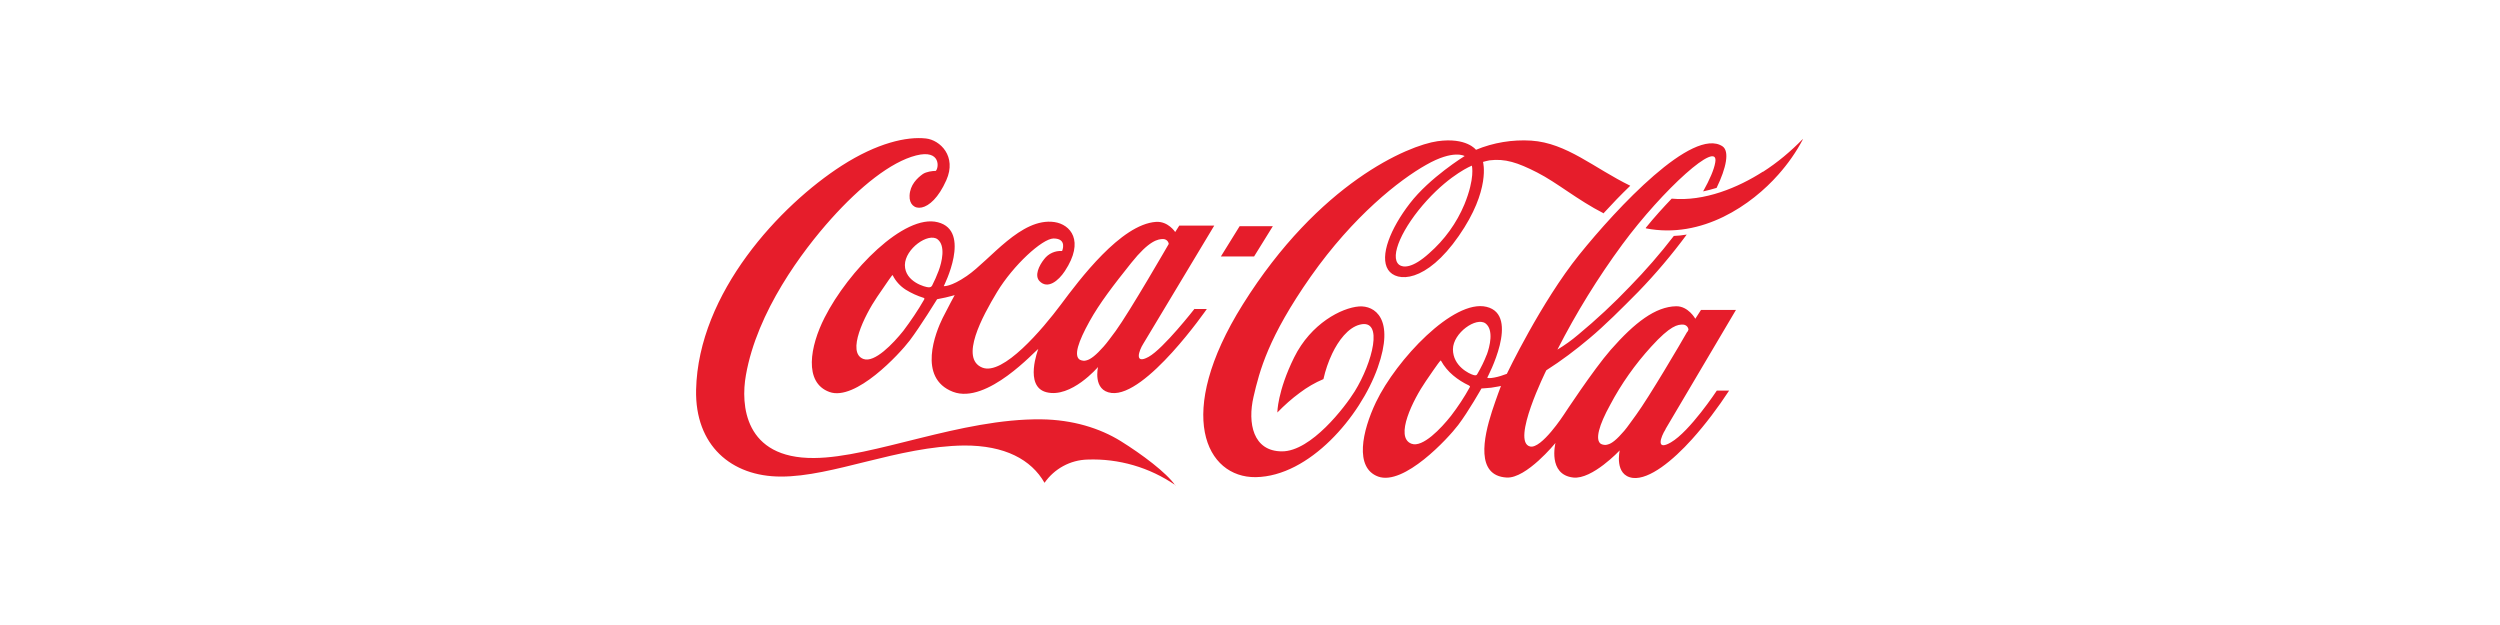<?xml version="1.0" encoding="UTF-8"?><svg id="Layer_1" xmlns="http://www.w3.org/2000/svg" viewBox="0 0 128 32"><defs><style>.cls-1{fill:#e61d2b;stroke-width:0px;}</style></defs><g id="Layer_2"><g id="Layer_1-2"><path class="cls-1" d="m75.36,8.48s-1.06.42-2.3,1.78-1.95,2.89-1.42,3.3c.2.15.68.18,1.53-.59.79-.69,1.41-1.55,1.81-2.51.55-1.35.38-1.97.38-1.98m6.76,2.45c-1.37-.7-2.38-1.57-3.42-2.1-1-.51-1.64-.72-2.44-.62-.11.02-.22.05-.33.08,0,0,.41,1.42-1.24,3.79-1.67,2.41-3.19,2.39-3.62,1.73-.45-.7.13-2.12,1.11-3.39,1.02-1.33,2.81-2.43,2.81-2.43,0,0-.57-.35-1.97.45-1.37.77-3.72,2.61-5.91,5.72-2.18,3.11-2.62,4.82-2.93,6.16s-.03,2.79,1.46,2.79,3.23-2.28,3.72-3.07c.91-1.47,1.5-3.73.27-3.42-.61.15-1.11.83-1.42,1.48-.2.42-.35.86-.45,1.31-.43.18-.84.42-1.21.7-.41.3-.79.64-1.15,1.01,0,0,0-1.08.86-2.82s2.43-2.54,3.32-2.61c.8-.06,1.85.62.96,3.13s-3.5,5.57-6.25,5.61c-2.53.03-4.19-3.2-.66-8.84,3.9-6.23,8.48-8.15,9.97-8.36s1.97.44,1.97.44c.89-.37,1.86-.53,2.83-.47,1.82.12,3.22,1.41,5.07,2.31-.48.46-.94.94-1.36,1.4m8.15-2.1c-1.26.81-3,1.54-4.67,1.38-.42.44-.88.94-1.33,1.5,2.9.57,5.44-1.22,6.79-2.75.49-.55.92-1.16,1.26-1.81-.62.64-1.3,1.21-2.05,1.69m-3.86,8.17s.04-.08.05-.12c-.02-.14-.13-.24-.27-.25-.28-.01-.65.04-1.64,1.13-.82.9-1.53,1.9-2.1,2.98-.57,1.03-.79,1.8-.47,2,.11.05.23.07.34.03.22-.05.47-.26.85-.7.18-.21.37-.5.61-.82.65-.89,2.3-3.69,2.62-4.26m-10.27,1.19c.16-.43.37-1.28-.06-1.61-.47-.35-1.66.48-1.67,1.32,0,.87.84,1.26,1.05,1.32.12.03.16.03.21-.07.18-.31.34-.63.47-.97m-.9,1.58c-.3-.14-.57-.31-.82-.52-.25-.21-.46-.46-.62-.75-.02-.03-.03,0-.05.02s-.09.09-.73,1.03c-.64.93-1.62,2.87-.73,3.2.57.21,1.51-.78,2.03-1.44.35-.46.67-.94.95-1.45.03-.06,0-.07-.03-.08m10.05,2.24c-.24.38-.51,1.12.28.66.97-.56,2.35-2.65,2.35-2.65h.63c-.57.87-1.2,1.71-1.9,2.49-.98,1.09-2.18,2.07-3.02,1.98-.98-.12-.68-1.41-.68-1.41,0,0-1.41,1.5-2.38,1.39-1.32-.15-.91-1.77-.91-1.77,0,0-1.49,1.83-2.5,1.77-1.59-.09-1.19-2.03-.75-3.39.24-.73.46-1.3.46-1.3,0,0-.16.04-.5.09-.18.02-.5.04-.5.04,0,0-.66,1.17-1.19,1.87s-2.78,3.12-4.1,2.64c-1.22-.45-.82-2.32-.11-3.81,1.04-2.17,3.97-5.29,5.66-4.88,1.75.42.04,3.62.04,3.62,0,0,0,.01.02.02.03.01.13.02.34-.02.22-.04.43-.11.64-.19,0,0,1.76-3.68,3.7-6.09s5.82-6.56,7.34-5.56c.37.25.2,1.1-.3,2.13-.23.07-.46.13-.69.18.34-.61.56-1.12.62-1.48.23-1.25-2.68,1.38-4.76,4.2-1.25,1.7-2.36,3.5-3.32,5.38.38-.23.73-.48,1.07-.77.93-.77,1.81-1.59,2.64-2.46.8-.82,1.55-1.68,2.25-2.59.22-.01.44-.03.66-.07-.76,1.03-1.59,2.01-2.48,2.93-.83.84-1.73,1.74-2.51,2.39-.7.59-1.43,1.14-2.2,1.63,0,0-1.82,3.66-.83,3.9.58.14,1.73-1.63,1.73-1.63,0,0,1.5-2.29,2.4-3.32,1.23-1.4,2.29-2.21,3.35-2.23.62-.01.98.64.98.64l.29-.45h1.79s-3.34,5.66-3.6,6.09m4.98-13.17c-1.26.81-3,1.54-4.67,1.38-.42.44-.88.94-1.33,1.5,2.9.57,5.44-1.22,6.79-2.75.49-.55.92-1.16,1.26-1.81-.62.64-1.3,1.21-2.05,1.69m-25.09,2.78h-1.7l-.96,1.55h1.7l.96-1.55Zm-8.05,5.37c.72-.99,2.72-4.46,2.72-4.46-.02-.14-.13-.24-.27-.25-.28-.01-.74.08-1.65,1.22s-1.62,2.06-2.14,3c-.57,1.03-.82,1.76-.49,1.96.11.05.23.07.34.03.21-.05.49-.27.87-.7.18-.2.38-.48.62-.8m-9.12-4.7c-.47-.35-1.66.48-1.67,1.32,0,.87,1.07,1.14,1.21,1.14.04,0,.08,0,.12-.02.02-.01.04-.04.06-.06.13-.25.24-.51.34-.77.16-.43.37-1.28-.06-1.61m-.71,3c-.32-.1-.63-.24-.92-.42-.28-.18-.51-.43-.66-.73-.02-.03-.03,0-.05.02s-.11.14-.75,1.08-1.59,2.86-.7,3.18c.57.21,1.52-.79,2.04-1.44.39-.52.75-1.05,1.07-1.61.02-.06,0-.07-.03-.08m13.88.57h.62s-3.12,4.51-4.88,4.3c-.98-.12-.69-1.33-.69-1.33,0,0-1.38,1.62-2.65,1.29-1.15-.3-.41-2.21-.41-2.21-.13.05-2.62,2.86-4.37,2.19-1.83-.71-.88-3.06-.53-3.77.3-.6.62-1.18.62-1.18,0,0-.28.08-.46.12s-.44.09-.44.09c0,0-.87,1.41-1.4,2.11s-2.78,3.12-4.11,2.64-1-2.34-.25-3.81c1.21-2.39,4.08-5.33,5.8-4.88,1.74.44.3,3.27.3,3.27,0,0,.35.05,1.18-.52,1.2-.82,2.78-3.01,4.49-2.76.81.12,1.56.95.53,2.51-.33.5-.88.95-1.3.51-.26-.28-.03-.78.24-1.12.22-.29.56-.44.92-.42,0,0,.28-.64-.44-.64-.58.01-2.06,1.37-2.89,2.74-.76,1.26-1.92,3.4-.76,3.87,1.06.43,3.09-1.97,4.03-3.23s3.07-4.11,4.87-4.23c.62-.04.98.52.98.52l.21-.33h1.79s-3.38,5.63-3.64,6.06c-.21.33-.48,1.08.28.66s2.35-2.46,2.35-2.46m-.98,9.03c-1.32-.91-2.9-1.37-4.5-1.31-.88.02-1.7.47-2.2,1.19-.68-1.19-2.03-1.92-4.12-1.91-3.38.04-6.72,1.6-9.38,1.59-2.54,0-4.4-1.6-4.34-4.44.11-4.98,4.32-9.46,7.46-11.48,1.81-1.16,3.32-1.5,4.31-1.39.72.08,1.59.91,1.04,2.14-.8,1.8-1.92,1.65-1.88.79.02-.56.4-.91.68-1.11.18-.12.49-.16.66-.16.16-.13.28-1.12-1.01-.79s-2.86,1.59-4.34,3.24-3.8,4.75-4.37,8.01c-.27,1.51-.09,4.27,3.49,4.24,3.04-.02,7.52-2.03,11.64-1.98,1.6.02,2.99.45,4.07,1.12,1.06.66,2.34,1.61,2.79,2.27"/></g></g></svg>